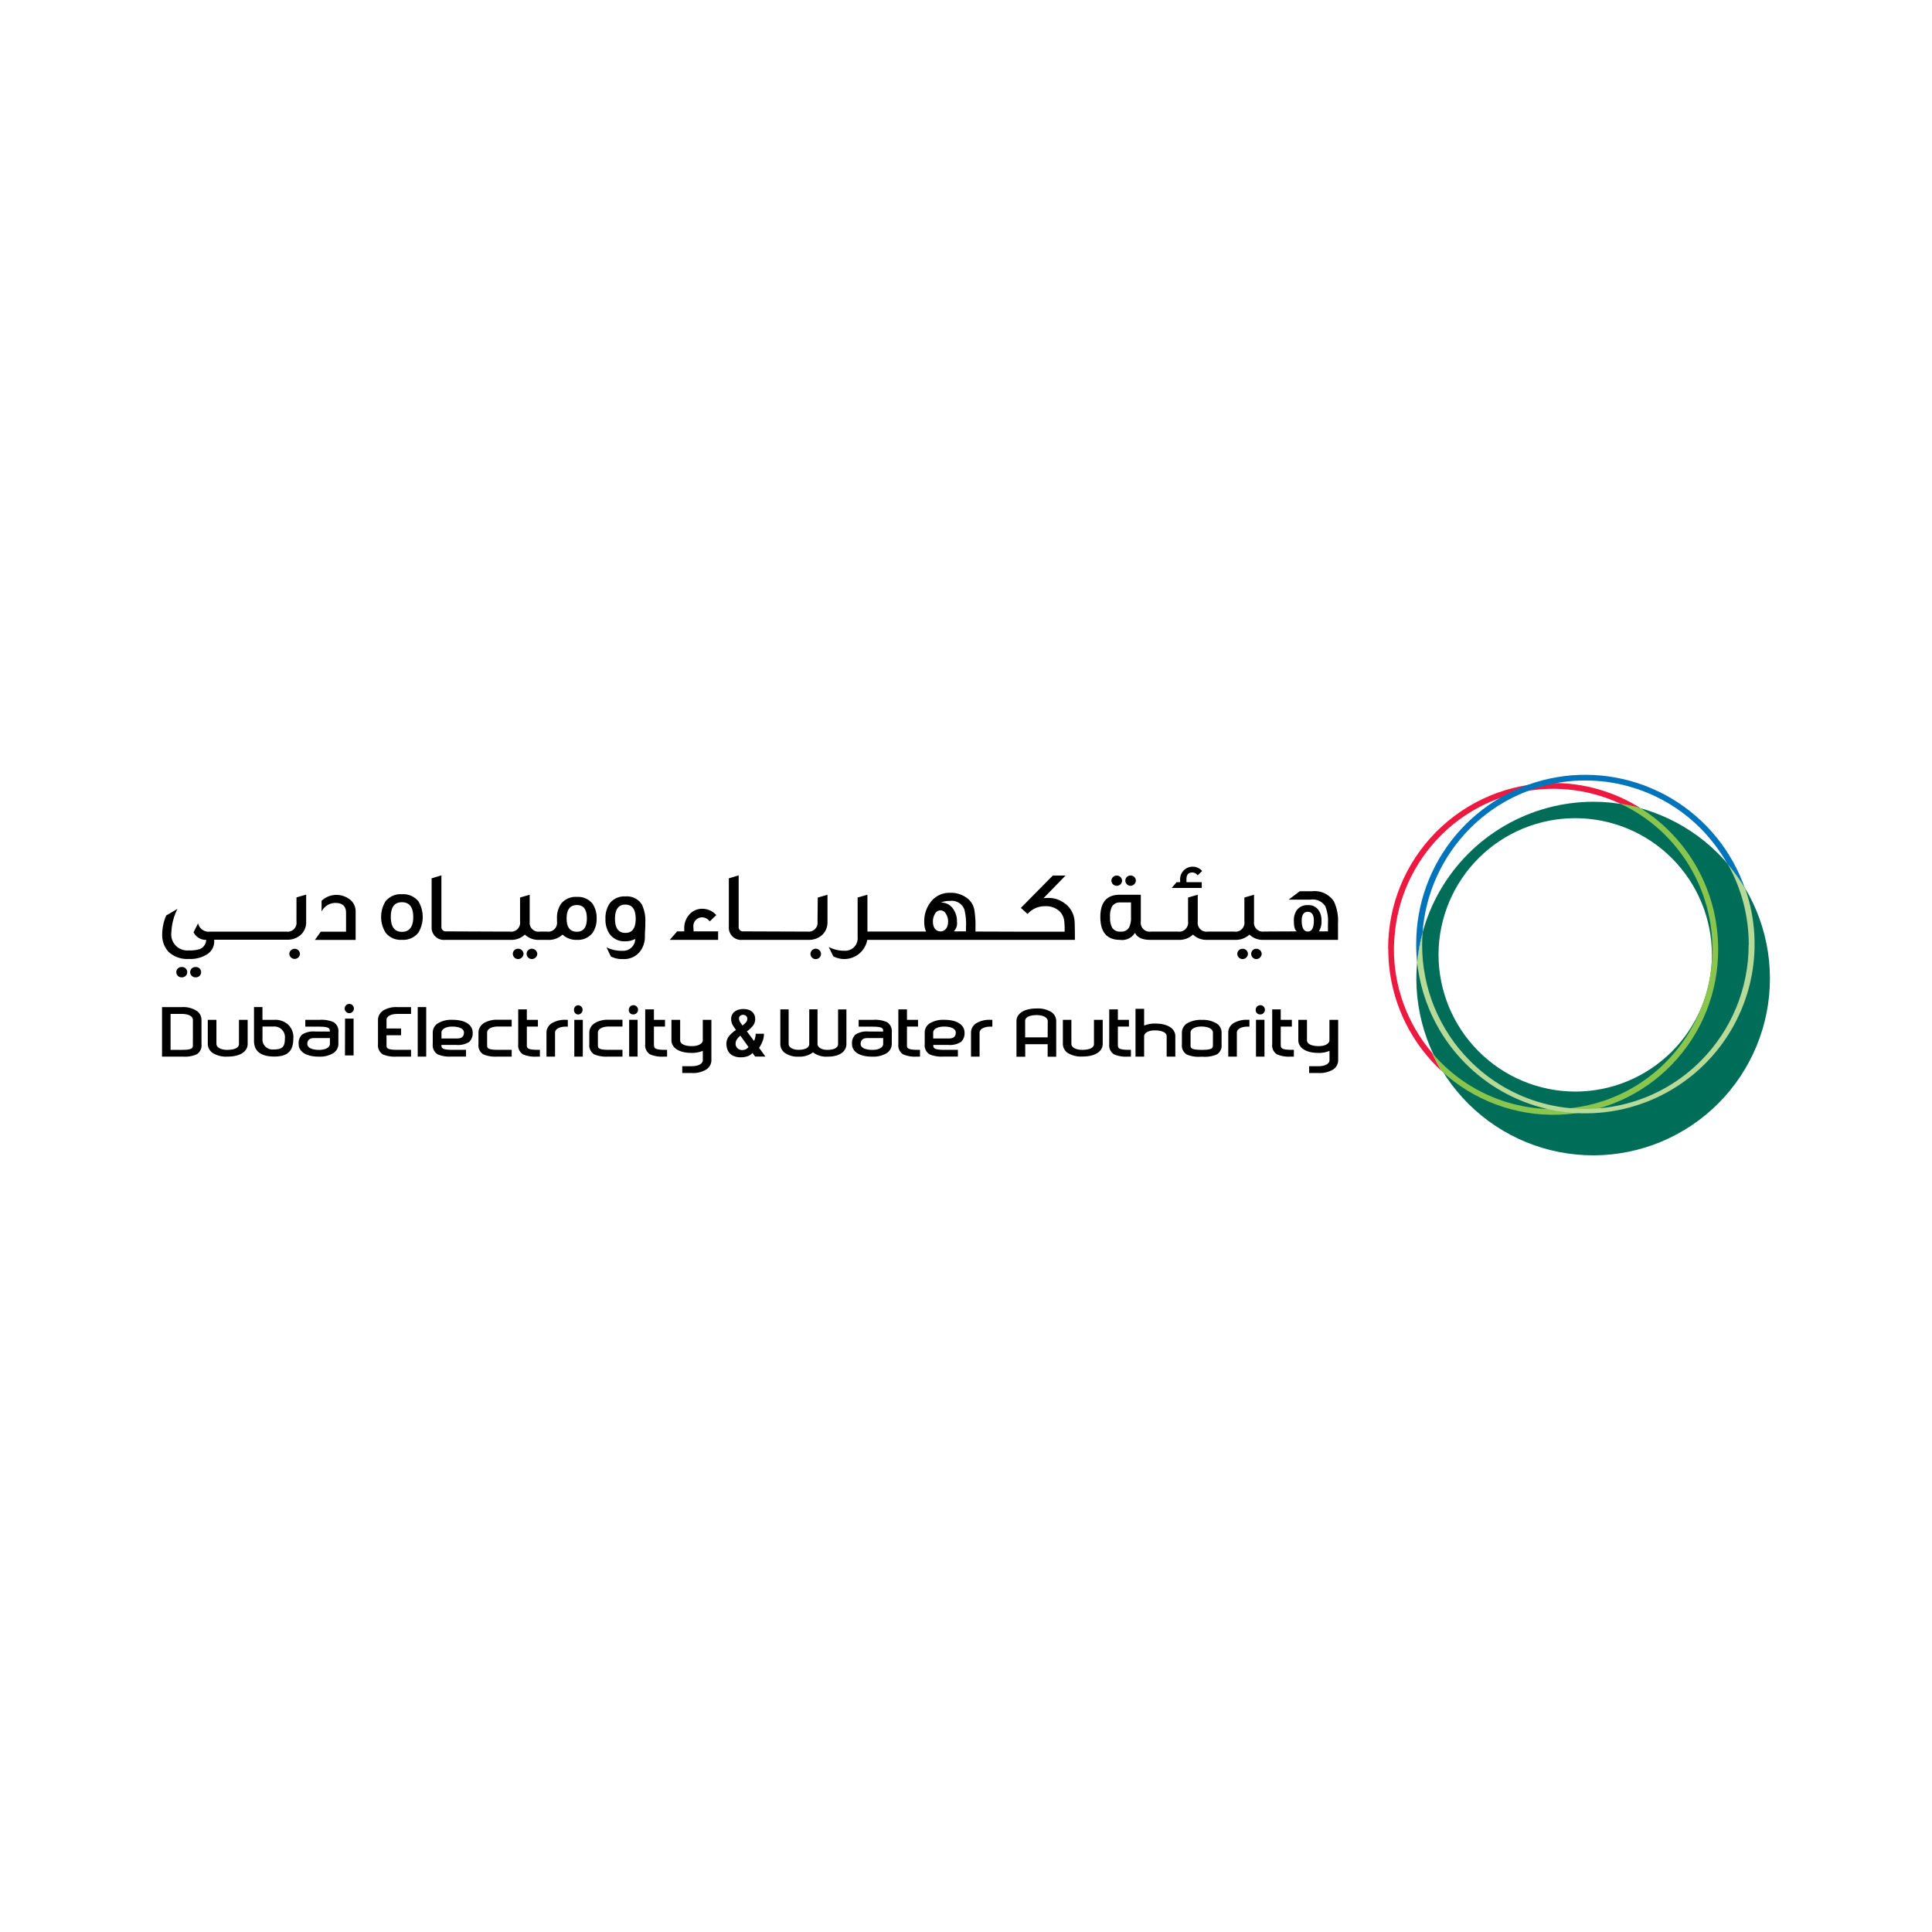 <svg id="Group_28370" data-name="Group 28370" xmlns="http://www.w3.org/2000/svg" xmlns:xlink="http://www.w3.org/1999/xlink" width="106" height="106" viewBox="0 0 106 106">
  <defs>
    <clipPath id="clip-path">
      <path id="Path_97079" data-name="Path 97079" d="M76.167,52.064v.03a9.006,9.006,0,0,0,.049.933,9.114,9.114,0,0,0,2.875,5.737,9.765,9.765,0,0,1-.519-1,8.777,8.777,0,0,1-2.094-5.7c0-.219.017-.434.031-.65A8.8,8.8,0,0,1,79.04,45.85,8.711,8.711,0,0,1,88.911,44.1a10.055,10.055,0,0,1,1.1.24,8.984,8.984,0,0,0-4.8-1.382,9.079,9.079,0,0,0-9.051,9.1" fill="none"/>
    </clipPath>
    <linearGradient id="linear-gradient" x1="-3.455" y1="3.155" x2="-3.408" y2="3.155" gradientUnits="objectBoundingBox">
      <stop offset="0" stop-color="#fff2ee"/>
      <stop offset="0.76" stop-color="#ec1941"/>
      <stop offset="1" stop-color="#ec1941"/>
    </linearGradient>
    <clipPath id="clip-path-2">
      <path id="Path_97080" data-name="Path 97080" d="M78.925,52.348a7.5,7.5,0,1,1,7.5,7.542,7.522,7.522,0,0,1-7.5-7.542m-1.216,1.4a9.7,9.7,0,1,0,9.7-9.76,9.729,9.729,0,0,0-9.7,9.76" fill="none"/>
    </clipPath>
    <linearGradient id="linear-gradient-2" x1="-2.677" y1="2.399" x2="-2.641" y2="2.399" gradientUnits="objectBoundingBox">
      <stop offset="0" stop-color="#eff6e8"/>
      <stop offset="0.24" stop-color="#8ac651"/>
      <stop offset="1" stop-color="#006d58"/>
    </linearGradient>
    <clipPath id="clip-path-3">
      <path id="Path_97081" data-name="Path 97081" d="M91.393,45.85a8.9,8.9,0,0,1,1.438,1.908,8.821,8.821,0,0,1-1.438,10.519,8.7,8.7,0,0,1-12.353,0c-.165-.163-.32-.338-.468-.515a9.765,9.765,0,0,0,.519,1,9.039,9.039,0,0,0,15.176-6.7,9.123,9.123,0,0,0-4.253-7.721,10.055,10.055,0,0,0-1.1-.24,8.837,8.837,0,0,1,2.482,1.747" fill="none"/>
    </clipPath>
    <linearGradient id="linear-gradient-3" x1="-5.006" y1="3.627" x2="-4.942" y2="3.627" gradientUnits="objectBoundingBox">
      <stop offset="0" stop-color="#fff"/>
      <stop offset="1" stop-color="#89c54f"/>
    </linearGradient>
    <clipPath id="clip-path-4">
      <path id="Path_97082" data-name="Path 97082" d="M77.7,51.832v.031c0,.326.019.641.05.958a9.854,9.854,0,0,1,.3-1.654,9.031,9.031,0,0,1,2.594-5.706,8.922,8.922,0,0,1,12.669,0,9.2,9.2,0,0,1,1.472,1.956,9.832,9.832,0,0,1,.959,1.346A9.275,9.275,0,0,0,77.7,51.832" fill="none"/>
    </clipPath>
    <linearGradient id="linear-gradient-4" x1="-3.932" y1="4.886" x2="-3.881" y2="4.886" gradientUnits="objectBoundingBox">
      <stop offset="0" stop-color="#dfe8f5"/>
      <stop offset="1" stop-color="#0074bb"/>
    </linearGradient>
    <clipPath id="clip-path-5">
      <path id="Path_97083" data-name="Path 97083" d="M95.94,51.832A9.014,9.014,0,0,1,93.318,58.2a8.92,8.92,0,0,1-12.669,0,9,9,0,0,1-2.623-6.372c0-.223.013-.444.029-.665a9.854,9.854,0,0,0-.3,1.654,9.284,9.284,0,1,0,18-4.058,9.832,9.832,0,0,0-.959-1.346,9.013,9.013,0,0,1,1.15,4.415" fill="none"/>
    </clipPath>
    <linearGradient id="linear-gradient-5" x1="-4.2" y1="4.261" x2="-4.146" y2="4.261" gradientUnits="objectBoundingBox">
      <stop offset="0" stop-color="#fff"/>
      <stop offset="1" stop-color="#b8da98"/>
    </linearGradient>
    <clipPath id="clip-path-6">
      <rect id="Rectangle_12812" data-name="Rectangle 12812" width="106" height="106" fill="none"/>
    </clipPath>
  </defs>
  <rect id="Rectangle_12805" data-name="Rectangle 12805" width="106" height="106" fill="#fff"/>
  <g id="Group_28359" data-name="Group 28359">
    <g id="Group_28358" data-name="Group 28358" clip-path="url(#clip-path)">
      <rect id="Rectangle_12806" data-name="Rectangle 12806" width="21.006" height="20.765" transform="matrix(0.643, -0.766, 0.766, 0.643, 68.386, 52.236)" fill="url(#linear-gradient)"/>
    </g>
  </g>
  <g id="Group_28361" data-name="Group 28361">
    <g id="Group_28360" data-name="Group 28360" clip-path="url(#clip-path-2)">
      <rect id="Rectangle_12807" data-name="Rectangle 12807" width="27.512" height="27.514" transform="translate(67.956 53.463) rotate(-44.172)" fill="url(#linear-gradient-2)"/>
    </g>
  </g>
  <g id="Group_28363" data-name="Group 28363">
    <g id="Group_28362" data-name="Group 28362" clip-path="url(#clip-path-3)">
      <rect id="Rectangle_12808" data-name="Rectangle 12808" width="15.695" height="17.064" transform="translate(78.572 44.103)" fill="url(#linear-gradient-3)"/>
    </g>
  </g>
  <g id="Group_28365" data-name="Group 28365">
    <g id="Group_28364" data-name="Group 28364" clip-path="url(#clip-path-4)">
      <rect id="Rectangle_12809" data-name="Rectangle 12809" width="19.566" height="13.301" transform="translate(75.936 42.81) rotate(-10.005)" fill="url(#linear-gradient-4)"/>
    </g>
  </g>
  <g id="Group_28367" data-name="Group 28367">
    <g id="Group_28366" data-name="Group 28366" clip-path="url(#clip-path-5)">
      <rect id="Rectangle_12810" data-name="Rectangle 12810" width="18.512" height="13.75" transform="translate(77.752 47.417)" fill="url(#linear-gradient-5)"/>
    </g>
  </g>
  <g id="Group_28369" data-name="Group 28369">
    <g id="Group_28368" data-name="Group 28368" clip-path="url(#clip-path-6)">
      <path id="Path_97084" data-name="Path 97084" d="M67.649,56.156h0a.6.6,0,0,0-.26.492v1.323h.472V56.653c0-.191.241-.327.589-.327h.1v-.374h-.1a1.4,1.4,0,0,0-.8.2" fill="#000001"/>
      <path id="Path_97085" data-name="Path 97085" d="M69.149,55.656a.253.253,0,1,0-.254-.255.237.237,0,0,0,.254.255m-.238,2.315h.465V55.952h-.465Z" fill="#000001"/>
      <path id="Path_97086" data-name="Path 97086" d="M72.94,55.953v1.116c0,.194-.243.328-.589.328-.312,0-.643-.085-.643-.325V55.953h-.475v1.054l0,.074c0,.329.3.688,1.121.688a1.511,1.511,0,0,0,.589-.113v.513c0,.194-.243.328-.589.328h-.528v.374h.528a1.39,1.39,0,0,0,.8-.2.607.607,0,0,0,.265-.5V55.953Z" fill="#000001"/>
      <path id="Path_97087" data-name="Path 97087" d="M70.268,57.35V56.324h.61v-.371h-.61V55.38H69.8v1.907a.581.581,0,0,0,.266.563,1.658,1.658,0,0,0,.745.122h.178V57.6h-.1c-.582,0-.616-.1-.616-.251" fill="#000001"/>
      <path id="Path_97088" data-name="Path 97088" d="M66.761,56.157l-.005,0a1.425,1.425,0,0,0-.8-.2,1.492,1.492,0,0,0-.843.2.608.608,0,0,0-.267.5v.637a.582.582,0,0,0,.267.563,1.663,1.663,0,0,0,.746.122h.151a1.627,1.627,0,0,0,.751-.127.572.572,0,0,0,.261-.558V56.65a.6.6,0,0,0-.261-.493m-.213,1.193c0,.154-.03.251-.614.251s-.614-.1-.614-.251v-.7c0-.19.241-.329.591-.329.394,0,.637.139.637.329Z" fill="#000001"/>
      <path id="Path_97089" data-name="Path 97089" d="M57.688,55.53v0a1.4,1.4,0,0,0-.8-.2c-.82,0-1.119.358-1.119.692v1.957h.48v-.687H57.48v.687h.47V56.024a.6.6,0,0,0-.262-.494m-.208,1.384H56.246v-.9c0-.3.491-.32.639-.32.351,0,.6.136.6.331Z" fill="#000001"/>
      <path id="Path_97090" data-name="Path 97090" d="M63.363,56.157a1.5,1.5,0,0,0-.59.113v-.92H62.3v2.622h.473V56.858c0-.192.245-.326.59-.326.312,0,.646.085.646.322v1.118h.476V56.919c0,.008,0-.073,0-.073,0-.331-.295-.689-1.124-.689" fill="#000001"/>
      <path id="Path_97091" data-name="Path 97091" d="M60.021,57.28c0,.3-.493.321-.644.321-.346,0-.595-.135-.595-.329V55.953h-.467v1.325a.6.6,0,0,0,.262.489l0,0a1.387,1.387,0,0,0,.8.2c.83,0,1.124-.357,1.124-.692V55.953h-.48Z" fill="#000001"/>
      <path id="Path_97092" data-name="Path 97092" d="M61.333,57.35V56.324h.607v-.371h-.607V55.38h-.475v1.907a.586.586,0,0,0,.268.563,1.665,1.665,0,0,0,.748.122h.174V57.6h-.1c-.581,0-.612-.1-.612-.251" fill="#000001"/>
      <path id="Path_97093" data-name="Path 97093" d="M13.111,57.28c0,.3-.493.321-.648.321-.347,0-.589-.135-.589-.329V55.953H11.4v1.322a.614.614,0,0,0,.263.492,1.368,1.368,0,0,0,.8.205c.83,0,1.125-.357,1.125-.692V55.953h-.477Z" fill="#000001"/>
      <path id="Path_97094" data-name="Path 97094" d="M15.727,56.153h0a1.037,1.037,0,0,0-.674-.2H14.4v-.7h-.464v1.9c.024.545.4.815,1.12.815s1.038-.3,1.038-.993a.942.942,0,0,0-.364-.826m-.714,1.428a.549.549,0,0,1-.614-.6V56.32h.614a.584.584,0,0,1,.614.659c0,.46-.143.6-.614.6" fill="#000001"/>
      <path id="Path_97095" data-name="Path 97095" d="M10.8,55.461H10.79a1.357,1.357,0,0,0-.8-.206h-1.1v2.717h1.15a1.618,1.618,0,0,0,.753-.127.575.575,0,0,0,.262-.558V55.953a.6.6,0,0,0-.262-.492m-.211,1.889c0,.154-.03.251-.614.251H9.358V55.63h.635c.347,0,.591.133.591.326Z" fill="#000001"/>
      <path id="Path_97096" data-name="Path 97096" d="M19.164,55.587a.253.253,0,0,0,0-.506.253.253,0,1,0,0,.506m-.237,2.319H19.4v-2.02h-.468Z" fill="#000001"/>
      <path id="Path_97097" data-name="Path 97097" d="M17.5,57.972a1.38,1.38,0,0,0,.8-.2.6.6,0,0,0,.266-.492v-.639a.58.58,0,0,0-.266-.561,1.649,1.649,0,0,0-.75-.127h-.8v.375h.731c.583,0,.617.092.617.255v.012h-.8a1.126,1.126,0,0,0-.731.174.646.646,0,0,0-.181.519c0,.332.291.686,1.12.686m-.278-1.019h.873v.319c0,.195-.248.329-.595.329-.31,0-.644-.087-.644-.323,0-.132.046-.325.366-.325" fill="#000001"/>
      <path id="Path_97098" data-name="Path 97098" d="M21.006,55.461a.6.6,0,0,0-.267.491v1.335a.582.582,0,0,0,.267.563,1.675,1.675,0,0,0,.746.122h.8V57.6h-.732c-.582,0-.614-.095-.614-.249V56.8h.8v-.372h-.8v-.472c0-.192.241-.326.592-.326h.754v-.374H21.8a1.372,1.372,0,0,0-.8.2" fill="#000001"/>
      <path id="Path_97099" data-name="Path 97099" d="M26.518,56.156h0a.6.6,0,0,0-.266.492v.637a.585.585,0,0,0,.267.564,1.7,1.7,0,0,0,.749.122h.806V57.6H27.34c-.587,0-.614-.1-.614-.25v-.7c0-.191.242-.329.591-.329h.756v-.372h-.756a1.415,1.415,0,0,0-.8.2" fill="#000001"/>
      <path id="Path_97100" data-name="Path 97100" d="M30.249,56.157a.6.6,0,0,0-.266.493v1.322h.47V56.653c0-.191.244-.327.6-.327h.1v-.373h-.1a1.393,1.393,0,0,0-.8.2" fill="#000001"/>
      <rect id="Rectangle_12811" data-name="Rectangle 12811" width="0.466" height="2.717" transform="translate(22.918 55.254)" fill="#000001"/>
      <path id="Path_97101" data-name="Path 97101" d="M31.51,57.972h.466V55.953H31.51Zm.24-2.316a.253.253,0,0,0,0-.5.233.233,0,0,0-.255.25.236.236,0,0,0,.255.255" fill="#000001"/>
      <path id="Path_97102" data-name="Path 97102" d="M35.878,57.35V56.324h.608v-.371h-.608V55.38H35.4v1.907a.585.585,0,0,0,.267.563,1.67,1.67,0,0,0,.745.122H36.6V57.6h-.1c-.587,0-.615-.1-.615-.251" fill="#000001"/>
      <path id="Path_97103" data-name="Path 97103" d="M28.905,57.35V56.324h.608v-.371h-.608V55.38h-.473v1.907a.58.58,0,0,0,.267.563,1.67,1.67,0,0,0,.745.122h.178V57.6h-.1c-.588,0-.617-.1-.617-.251" fill="#000001"/>
      <path id="Path_97104" data-name="Path 97104" d="M38.559,57.069c0,.193-.247.328-.6.328-.311,0-.642-.085-.642-.325V55.953h-.478v1.128c0,.329.3.687,1.121.687a1.587,1.587,0,0,0,.6-.112v.513c0,.194-.247.328-.6.328h-.528v.374h.528a1.367,1.367,0,0,0,.8-.2.6.6,0,0,0,.271-.5V55.953h-.472Z" fill="#000001"/>
      <path id="Path_97105" data-name="Path 97105" d="M32.609,56.156H32.6a.608.608,0,0,0-.267.492v.637a.59.59,0,0,0,.267.564,1.691,1.691,0,0,0,.748.122h.805V57.6h-.73c-.589,0-.619-.1-.619-.25v-.7c0-.191.245-.329.594-.329h.755v-.372H33.4a1.376,1.376,0,0,0-.793.2" fill="#000001"/>
      <path id="Path_97106" data-name="Path 97106" d="M34.753,55.656A.253.253,0,1,0,34.5,55.4a.232.232,0,0,0,.251.255m-.232,2.315h.464V55.952h-.464Z" fill="#000001"/>
      <path id="Path_97107" data-name="Path 97107" d="M24.812,55.953a1.4,1.4,0,0,0-.8.2.6.6,0,0,0-.269.494v.637a.583.583,0,0,0,.269.563,1.658,1.658,0,0,0,.746.122h.811V57.6h-.737c-.584,0-.612-.1-.612-.251v-.02h.8a1.141,1.141,0,0,0,.728-.167.666.666,0,0,0,.185-.52c0-.334-.293-.69-1.12-.69m.278,1.024h-.869v-.323c0-.191.24-.33.591-.33.307,0,.642.089.642.326,0,.134-.044.327-.364.327" fill="#000001"/>
      <path id="Path_97108" data-name="Path 97108" d="M53.539,56.157h0a.6.6,0,0,0-.264.493v1.322h.47V56.653c0-.191.25-.327.6-.327h.1v-.373h-.1a1.392,1.392,0,0,0-.8.2" fill="#000001"/>
      <path id="Path_97109" data-name="Path 97109" d="M49.761,57.35V56.324h.607v-.371h-.607V55.38h-.473v1.907a.585.585,0,0,0,.266.563,1.681,1.681,0,0,0,.749.122h.173V57.6h-.1c-.587,0-.616-.1-.616-.251" fill="#000001"/>
      <path id="Path_97110" data-name="Path 97110" d="M45.982,57.28c0,.3-.447.321-.587.321-.3,0-.517-.12-.541-.3l0-1.923H44.4v1.9c0,.3-.454.321-.588.321-.32,0-.543-.135-.543-.329V55.38h-.456v1.9a.6.6,0,0,0,.246.485,1.209,1.209,0,0,0,.753.209,1.225,1.225,0,0,0,.8-.24.232.232,0,0,1,.032.031,1.2,1.2,0,0,0,.751.209c.771,0,1.044-.357,1.044-.692v-1.9h-.457Z" fill="#000001"/>
      <path id="Path_97111" data-name="Path 97111" d="M47.863,57.972a1.38,1.38,0,0,0,.8-.2.609.609,0,0,0,.266-.492v-.639a.582.582,0,0,0-.266-.561,1.623,1.623,0,0,0-.747-.127h-.806v.375h.73c.588,0,.616.092.616.255v.012h-.8a1.127,1.127,0,0,0-.73.174.664.664,0,0,0-.18.519c0,.332.29.686,1.118.686m-.279-1.019h.871v.319c0,.195-.245.329-.592.329-.31,0-.645-.087-.645-.323,0-.132.048-.325.366-.325" fill="#000001"/>
      <path id="Path_97112" data-name="Path 97112" d="M51.8,55.953a1.418,1.418,0,0,0-.8.2.6.6,0,0,0-.265.494v.637a.583.583,0,0,0,.265.563,1.677,1.677,0,0,0,.747.122h.808V57.6h-.735c-.582,0-.614-.1-.614-.251v-.02h.8a1.119,1.119,0,0,0,.721-.167.638.638,0,0,0,.192-.52c0-.334-.3-.69-1.121-.69m.275,1.024H51.2v-.323c0-.191.243-.33.6-.33.309,0,.64.089.64.326,0,.134-.046.327-.365.327" fill="#000001"/>
      <path id="Path_97113" data-name="Path 97113" d="M41.435,56.918a.861.861,0,0,0,.026-.2h.453a1.073,1.073,0,0,1-.074.406,1.866,1.866,0,0,1-.191.366l.345.48h-.562l-.149-.2a.574.574,0,0,1-.264.178,1.034,1.034,0,0,1-.366.061.929.929,0,0,1-.4-.072.661.661,0,0,1-.244-.18.676.676,0,0,1-.122-.248.994.994,0,0,1-.034-.244.684.684,0,0,1,.142-.413,1.477,1.477,0,0,1,.386-.339l-.092-.134c-.036-.051-.066-.1-.091-.144a.564.564,0,0,1-.051-.115.882.882,0,0,1-.025-.108.6.6,0,0,1-.008-.1.494.494,0,0,1,.05-.231.435.435,0,0,1,.136-.171.633.633,0,0,1,.213-.11.862.862,0,0,1,.269-.039.883.883,0,0,1,.293.043.525.525,0,0,1,.2.118.533.533,0,0,1,.12.173.568.568,0,0,1,.039.213.591.591,0,0,1-.113.355,1.525,1.525,0,0,1-.343.322l.392.529a.8.8,0,0,0,.067-.2m-1.018.131a.407.407,0,0,0-.06.22.348.348,0,0,0,.022.124.381.381,0,0,0,.072.112.372.372,0,0,0,.115.081.4.4,0,0,0,.157.03.423.423,0,0,0,.342-.166l-.443-.621a.723.723,0,0,0-.205.22m.26-.866.059.087.094-.08a.585.585,0,0,0,.131-.146A.287.287,0,0,0,41,55.9a.209.209,0,0,0-.067-.164.228.228,0,0,0-.162-.055.225.225,0,0,0-.161.055.185.185,0,0,0-.064.157.54.54,0,0,0,.132.286" fill="#000001"/>
      <path id="Path_97114" data-name="Path 97114" d="M9.973,53.056a.283.283,0,1,0,0,.565.283.283,0,1,0,0-.565m.762,0a.283.283,0,1,0,0,.565.283.283,0,1,0,0-.565m5.53-2.5a.491.491,0,0,1-.556.559H11.514a.593.593,0,0,1-.647-.458l-.246.492a.749.749,0,0,0,.692.419.557.557,0,0,1-.371.51,1.77,1.77,0,0,1-.581.066.882.882,0,0,1-.959-.995,3.1,3.1,0,0,1,.338-1.285l-.621.364A2.645,2.645,0,0,0,8.9,51.244a1.37,1.37,0,0,0,.337.969,1.5,1.5,0,0,0,1.127.4,1.714,1.714,0,0,0,1-.256.834.834,0,0,0,.385-.8h3.994a1.068,1.068,0,0,0,.765-.274.923.923,0,0,0,.29-.7v-1.5l-.531.153Zm-.1,1.5a.289.289,0,0,0-.291.28.292.292,0,0,0,.583,0,.291.291,0,0,0-.292-.28m3.037-2.7a1.216,1.216,0,0,0-.8-.256,1.176,1.176,0,0,0-.758.323v.593a.841.841,0,0,1,.758-.476c.388,0,.584.181.584.536v1.041H17.6l-.324.453h2.236V50.031a.833.833,0,0,0-.311-.679m2.85-.289a1.053,1.053,0,0,0-.9.391,1.635,1.635,0,0,0,0,1.709,1.035,1.035,0,0,0,.9.4,1.051,1.051,0,0,0,.908-.4,1.677,1.677,0,0,0,0-1.709,1.07,1.07,0,0,0-.908-.391m0,2.063c-.4,0-.609-.275-.609-.817s.2-.808.609-.808.622.269.622.808-.209.817-.622.817m6.372.927a.281.281,0,0,0-.286.28.287.287,0,0,0,.286.285.3.3,0,0,0,.3-.285.292.292,0,0,0-.3-.28m.755,0a.285.285,0,0,0-.286.28.291.291,0,0,0,.286.285.3.3,0,0,0,.3-.285.3.3,0,0,0-.3-.28m2.475-2.843a1.015,1.015,0,0,0-.863.367,1.344,1.344,0,0,0-.231.814v.174a.486.486,0,0,1-.554.548h-.386a.486.486,0,0,1-.557-.541V49.09l-.529.153v1.311a.493.493,0,0,1-.563.559h-.238L24.491,51.1a.239.239,0,0,1-.273-.267V48.027l-.537.164v2.667a.673.673,0,0,0,.744.708H28a1.093,1.093,0,0,0,.8-.289,1.061,1.061,0,0,0,.78.289h.455a1.108,1.108,0,0,0,.83-.289,1.087,1.087,0,0,0,.784.289,1.016,1.016,0,0,0,.856-.375,1.317,1.317,0,0,0,.229-.8,1.364,1.364,0,0,0-.229-.814,1.011,1.011,0,0,0-.856-.367m0,1.91c-.373,0-.561-.243-.561-.729s.188-.735.561-.735.549.245.549.735-.186.729-.549.729m2.667-1.937a1.009,1.009,0,0,0-.869.389,1.43,1.43,0,0,0-.228.839,1.4,1.4,0,0,0,.228.833.994.994,0,0,0,.869.4,1.129,1.129,0,0,0,.535-.13.655.655,0,0,1-.675.652,1.9,1.9,0,0,1-.9-.19l.237.5a1.315,1.315,0,0,0,.659.143,1.115,1.115,0,0,0,.91-.375,1.311,1.311,0,0,0,.3-.892c0-.058,0-.172.015-.348.009-.158.009-.293.009-.4a2.066,2.066,0,0,0-.186-.971.964.964,0,0,0-.91-.449m0,2c-.375,0-.569-.256-.569-.774s.194-.779.569-.779.567.257.567.779-.191.774-.567.774m3.733-.319a.484.484,0,0,1,.465-.536.538.538,0,0,1,.431.224l.36-.346a1.014,1.014,0,0,0-.735-.346.936.936,0,0,0-.757.33,1.1,1.1,0,0,0-.265.755V51.1h-.388l-.407.467H39.4V51.1H38.057Zm6.81-.312a.49.49,0,0,1-.555.559h-.27L40.8,51.1a.237.237,0,0,1-.273-.267V48.027l-.539.164v2.667a.671.671,0,0,0,.741.708h3.613a1.081,1.081,0,0,0,.771-.274.943.943,0,0,0,.288-.7v-1.5l-.534.153Zm-.1,1.5a.289.289,0,0,0-.286.28.289.289,0,0,0,.578,0,.287.287,0,0,0-.292-.28m13.723-2.44a1.433,1.433,0,0,0-.98-.347,1.719,1.719,0,0,0-.247.017l1.215-1.247h-.7l-1.754,1.776.368.335a1.254,1.254,0,0,1,.984-.427,1.077,1.077,0,0,1,.755.263.89.89,0,0,1,.271.534,3.9,3.9,0,0,1,.022.6H55.92l-2.4-.008v-.239a5.138,5.138,0,0,0-.061-.941,1.028,1.028,0,0,0-.334-.6,1.473,1.473,0,0,0-1.014-.345,1.279,1.279,0,0,0-1.022.474A1.7,1.7,0,0,0,50.71,50.6a1.218,1.218,0,0,0,.1.508H47.592V49.09l-.538.153v2.174a.682.682,0,0,1-.729.745,1.8,1.8,0,0,1-.858-.208l.251.514a1.284,1.284,0,0,0,1.865-.9H58.975c0-.625-.01-.974-.019-1.049a1.321,1.321,0,0,0-.465-.9M51.6,51.1c-.276,0-.415-.234-.415-.533a.825.825,0,0,1,.11-.427.354.354,0,0,1,.305-.194.348.348,0,0,1,.3.194.768.768,0,0,1,.118.427c0,.3-.145.533-.421.533m1.4,0h-.667a.623.623,0,0,0,.174-.529,1.15,1.15,0,0,0-.208-.7.769.769,0,0,0-.674-.35,1.1,1.1,0,0,1,.49-.09.732.732,0,0,1,.8.474,3.267,3.267,0,0,1,.089.952Zm8.266-2.5a.291.291,0,0,0,.3-.286.294.294,0,0,0-.587,0,.292.292,0,0,0,.291.286m.76,0a.3.3,0,0,0,.294-.286.291.291,0,0,0-.294-.279.285.285,0,0,0-.286.279.289.289,0,0,0,.286.286m3.907-.2h-.839V48.24c0-.245.108-.37.314-.37a.362.362,0,0,1,.3.157l.247-.24a.689.689,0,0,0-1.207.5V48.4h-.191l-.271.317h1.649Zm2.242,3.655a.284.284,0,0,0-.291.28.29.29,0,0,0,.291.285.3.3,0,0,0,.293-.285.288.288,0,0,0-.293-.28m.753,0a.279.279,0,0,0-.282.28.286.286,0,0,0,.282.285.3.3,0,0,0,.294-.285.291.291,0,0,0-.294-.28m4.262-2.588a1.257,1.257,0,0,0-1.2-.568h-.68l-.609.459h1.22a.811.811,0,0,1,.793.368,2.155,2.155,0,0,1,.144.935V51.1h-.5a.952.952,0,0,0,.144-.588.941.941,0,0,0-.154-.566.661.661,0,0,0-.6-.286.7.7,0,0,0-.606.286.955.955,0,0,0-.154.566c0,.344.055.538.173.588l-1.632.008h-.171a.484.484,0,0,1-.556-.541V49.09l-.529.153v1.311a.493.493,0,0,1-.562.559H66.27a.484.484,0,0,1-.555-.541V49.09l-.532.153v1.311a.494.494,0,0,1-.563.559H63.141a.489.489,0,0,1-.55-.559V49.09H61.446c-.714,0-1.075.4-1.075,1.219,0,.838.361,1.257,1.075,1.257a.828.828,0,0,0,.827-.387c.122.259.4.387.841.387h1.541a1.1,1.1,0,0,0,.8-.289,1.067,1.067,0,0,0,.783.289h1.512a1.105,1.105,0,0,0,.8-.289,1.059,1.059,0,0,0,.782.289H73.41v-.907a2.514,2.514,0,0,0-.22-1.194m-11.137.844a1.173,1.173,0,0,1-.111.586.492.492,0,0,1-.462.218.5.5,0,0,1-.464-.218,1.182,1.182,0,0,1-.112-.586,1.147,1.147,0,0,1,.112-.585.513.513,0,0,1,.464-.211h.573Zm9.7.8c-.22,0-.335-.2-.335-.6,0-.321.115-.482.335-.482s.332.161.332.482c0,.4-.113.6-.332.6" fill="#000001"/>
    </g>
  </g>
</svg>
